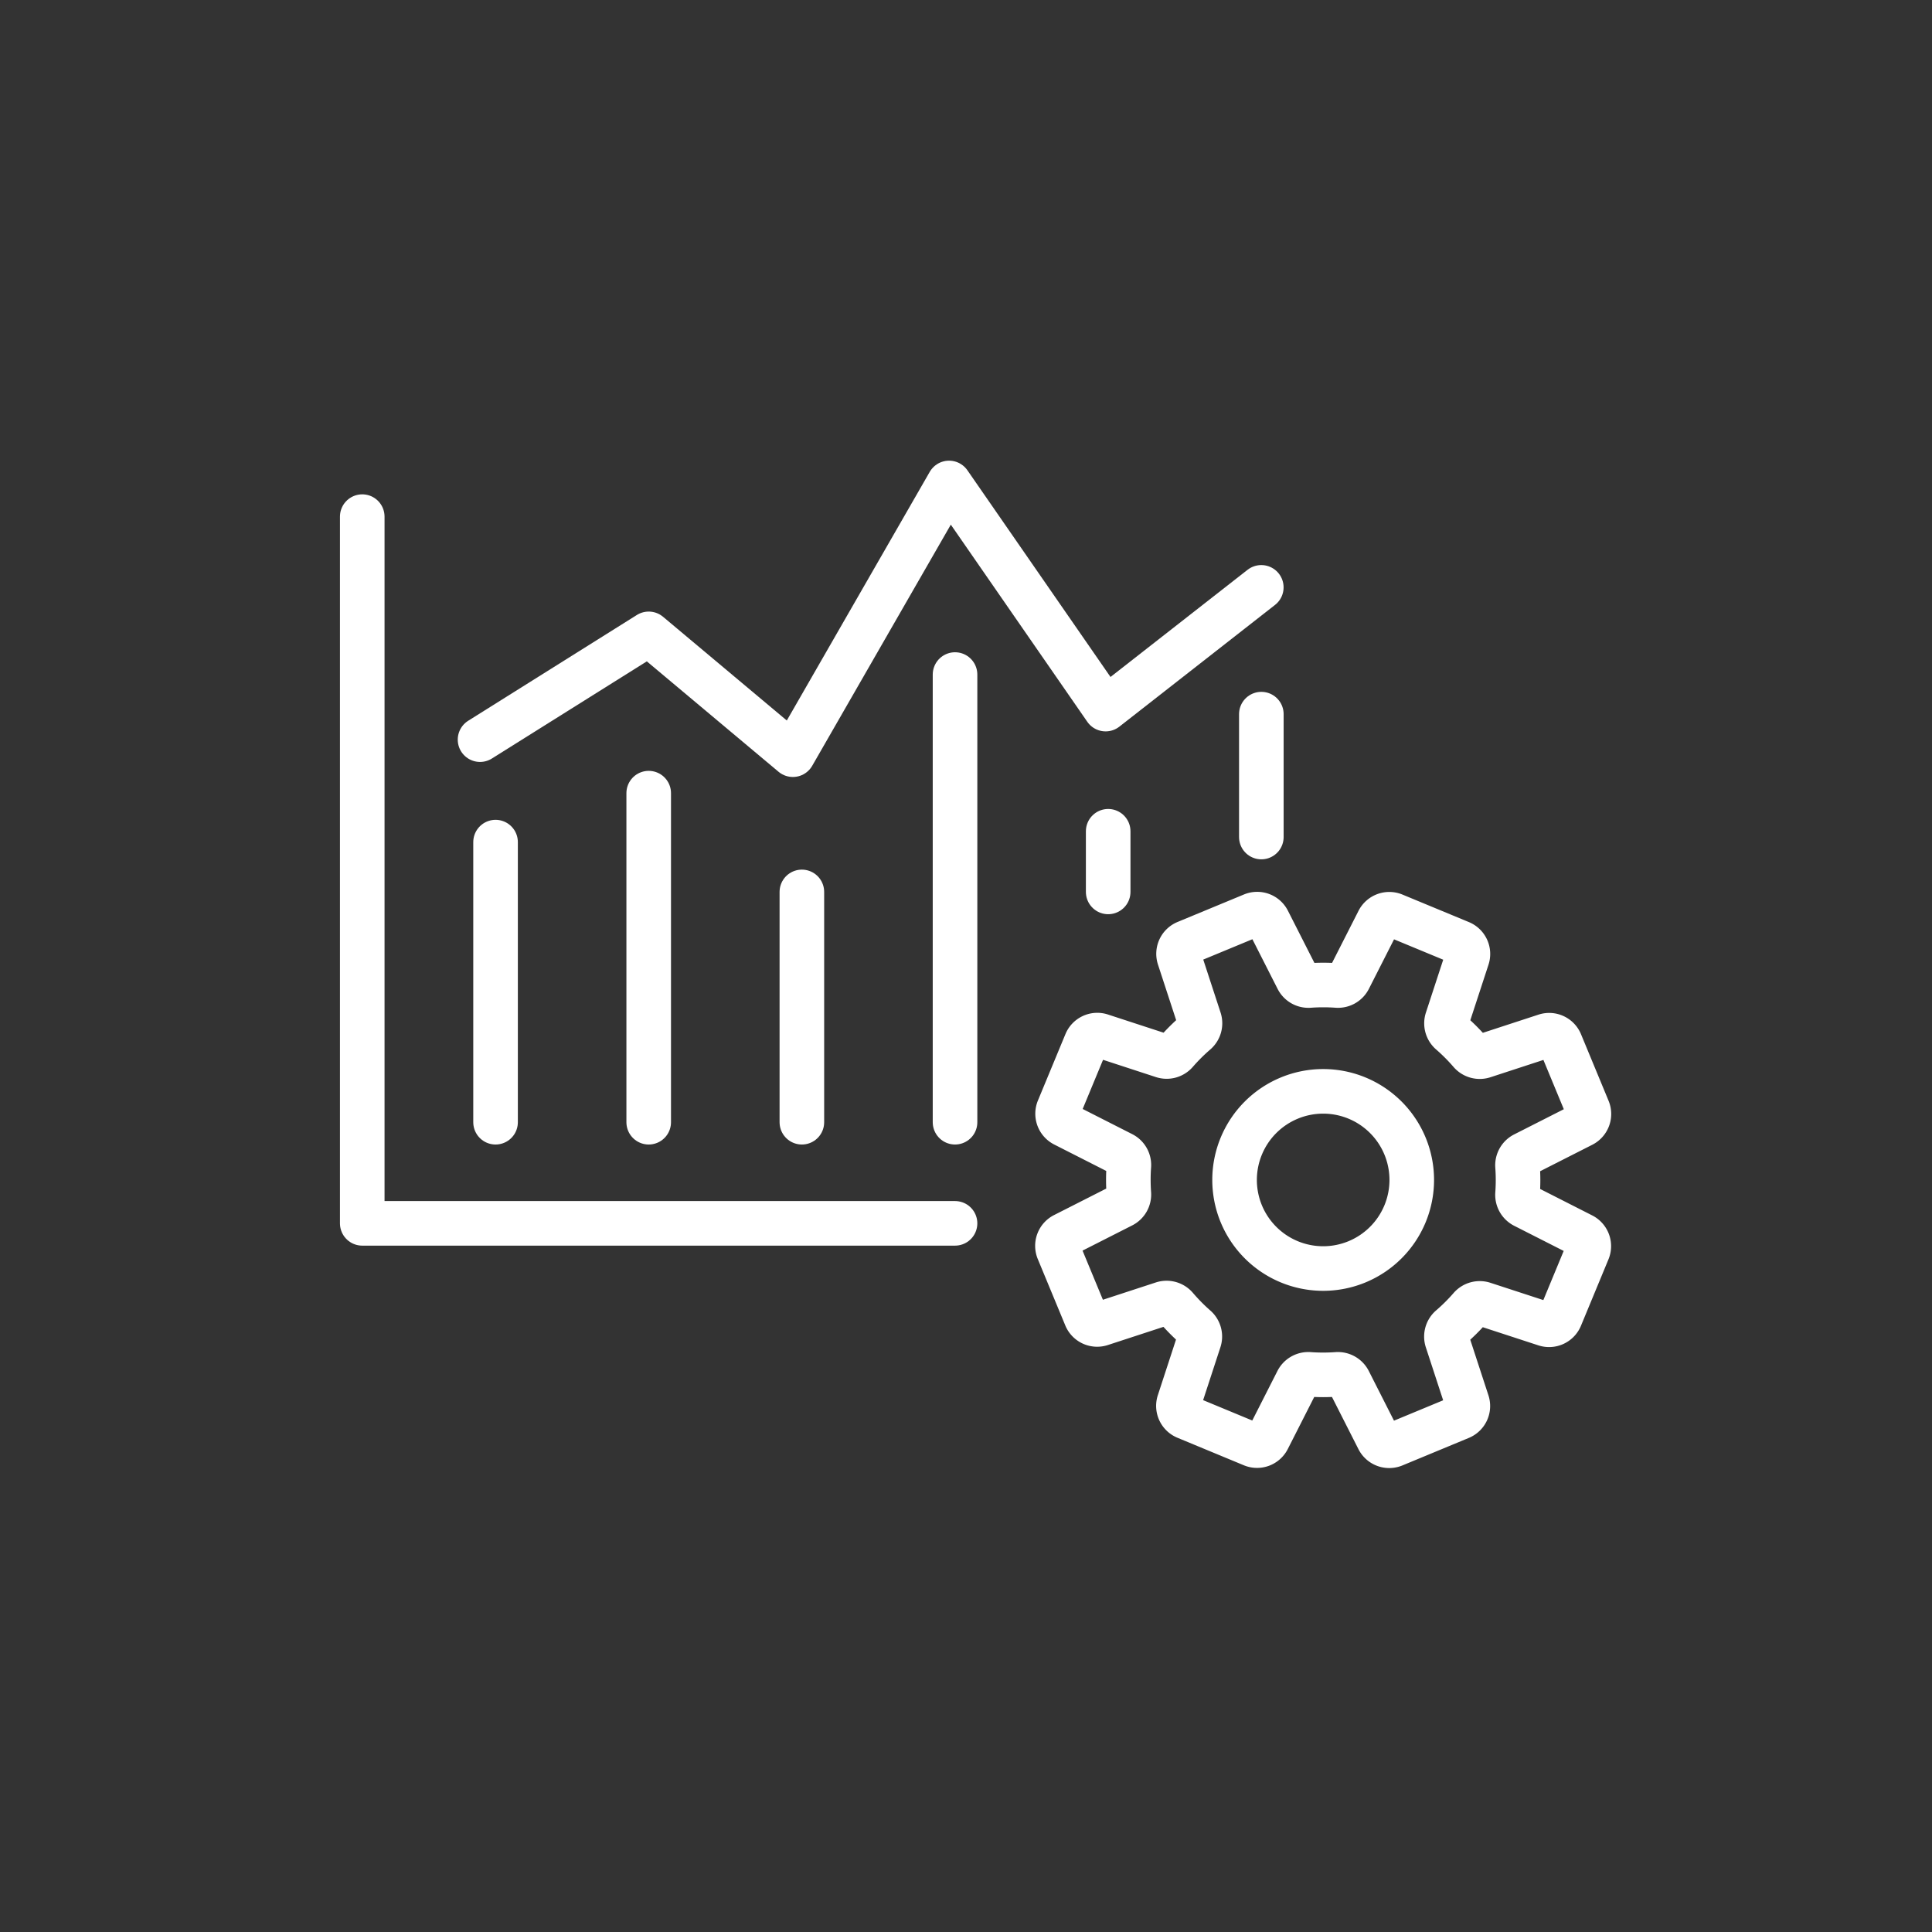 <svg id="그룹_2049" data-name="그룹 2049" xmlns="http://www.w3.org/2000/svg" width="130" height="130" viewBox="0 0 130 130">
  <rect x="0" y="0" width="130" height="130" fill="#333333" stroke="none"/>
  <rect id="사각형_447" data-name="사각형 447" width="130" height="130" fill="none"/>
  <g id="그룹_2324" data-name="그룹 2324" transform="translate(24.375 32.5)">
    <path id="패스_3406" data-name="패스 3406" d="M450.409,544.417l-1.851-4.47a.818.818,0,0,0-1.012-.465l-4.166,1.362a.83.83,0,0,1-.886-.257,12.976,12.976,0,0,0-1.308-1.313.831.831,0,0,1-.255-.884l1.362-4.162a.821.821,0,0,0-.466-1.014l-4.47-1.851a.822.822,0,0,0-1.047.387l-1.981,3.9a.83.83,0,0,1-.8.445,12.869,12.869,0,0,0-1.854,0,.826.826,0,0,1-.806-.445l-1.984-3.908a.82.82,0,0,0-1.045-.387l-4.47,1.851a.821.821,0,0,0-.466,1.014l1.362,4.165a.832.832,0,0,1-.255.886,12.956,12.956,0,0,0-1.313,1.308.833.833,0,0,1-.886.255l-4.162-1.36a.818.818,0,0,0-1.012.465l-1.852,4.47a.824.824,0,0,0,.387,1.047l3.9,1.981a.825.825,0,0,1,.445.8,13.066,13.066,0,0,0,0,1.854.83.83,0,0,1-.445.806l-3.91,1.984a.821.821,0,0,0-.387,1.045l1.852,4.47a.82.82,0,0,0,1.012.466l4.166-1.362a.833.833,0,0,1,.886.255A13.128,13.128,0,0,0,424,559.082a.826.826,0,0,1,.255.884l-1.36,4.162a.82.82,0,0,0,.466,1.012l4.47,1.853a.819.819,0,0,0,1.045-.387l1.981-3.9a.829.829,0,0,1,.806-.445,13.074,13.074,0,0,0,1.854,0,.831.831,0,0,1,.806.445l1.983,3.91a.822.822,0,0,0,1.047.387l4.47-1.853a.82.82,0,0,0,.466-1.012l-1.362-4.166a.827.827,0,0,1,.255-.886,12.922,12.922,0,0,0,1.313-1.307.831.831,0,0,1,.884-.255l4.163,1.36a.82.82,0,0,0,1.012-.466l1.851-4.47a.819.819,0,0,0-.387-1.045l-3.9-1.981a.834.834,0,0,1-.445-.806,12.826,12.826,0,0,0,0-1.854.828.828,0,0,1,.445-.806l3.908-1.983A.822.822,0,0,0,450.409,544.417Z" transform="translate(-367.936 -502.283)" fill="none" stroke="#fff" stroke-linecap="round" stroke-linejoin="round" stroke-width="3"/>
    <path id="패스_3407" data-name="패스 3407" d="M433.518,542.314a5.961,5.961,0,1,1-7.787-3.226A5.96,5.96,0,0,1,433.518,542.314Z" transform="translate(-363.353 -497.7)" fill="none" stroke="#fff" stroke-linecap="round" stroke-linejoin="round" stroke-width="3"/>
    <path id="패스_3408" data-name="패스 3408" d="M385.928,514.836v47.553h39.887" transform="translate(-385.928 -512.573)" fill="none" stroke="#fff" stroke-linecap="round" stroke-linejoin="round" stroke-width="3"/>
    <path id="패스_3409" data-name="패스 3409" d="M390.806,530.712l11.35-7.118,9.7,8.13,4.885-8.5,5.625-9.784L432.9,528.656l10.475-8.191" transform="translate(-382.88 -513.443)" fill="none" stroke="#fff" stroke-linecap="round" stroke-linejoin="round" stroke-width="3"/>
    <line id="선_184" data-name="선 184" y2="22.143" transform="translate(19.275 20.869)" fill="none" stroke="#fff" stroke-linecap="round" stroke-linejoin="round" stroke-width="3"/>
    <line id="선_185" data-name="선 185" y2="15.497" transform="translate(29.581 27.515)" fill="none" stroke="#fff" stroke-linecap="round" stroke-linejoin="round" stroke-width="3"/>
    <line id="선_186" data-name="선 186" y2="30.123" transform="translate(39.887 12.889)" fill="none" stroke="#fff" stroke-linecap="round" stroke-linejoin="round" stroke-width="3"/>
    <line id="선_187" data-name="선 187" y2="4.081" transform="translate(50.192 23.434)" fill="none" stroke="#fff" stroke-linecap="round" stroke-linejoin="round" stroke-width="3"/>
    <line id="선_188" data-name="선 188" y2="8.269" transform="translate(60.498 15.553)" fill="none" stroke="#fff" stroke-linecap="round" stroke-linejoin="round" stroke-width="3"/>
    <line id="선_189" data-name="선 189" y2="18.848" transform="translate(8.97 24.164)" fill="none" stroke="#fff" stroke-linecap="round" stroke-linejoin="round" stroke-width="3"/>
  </g>
</svg>
